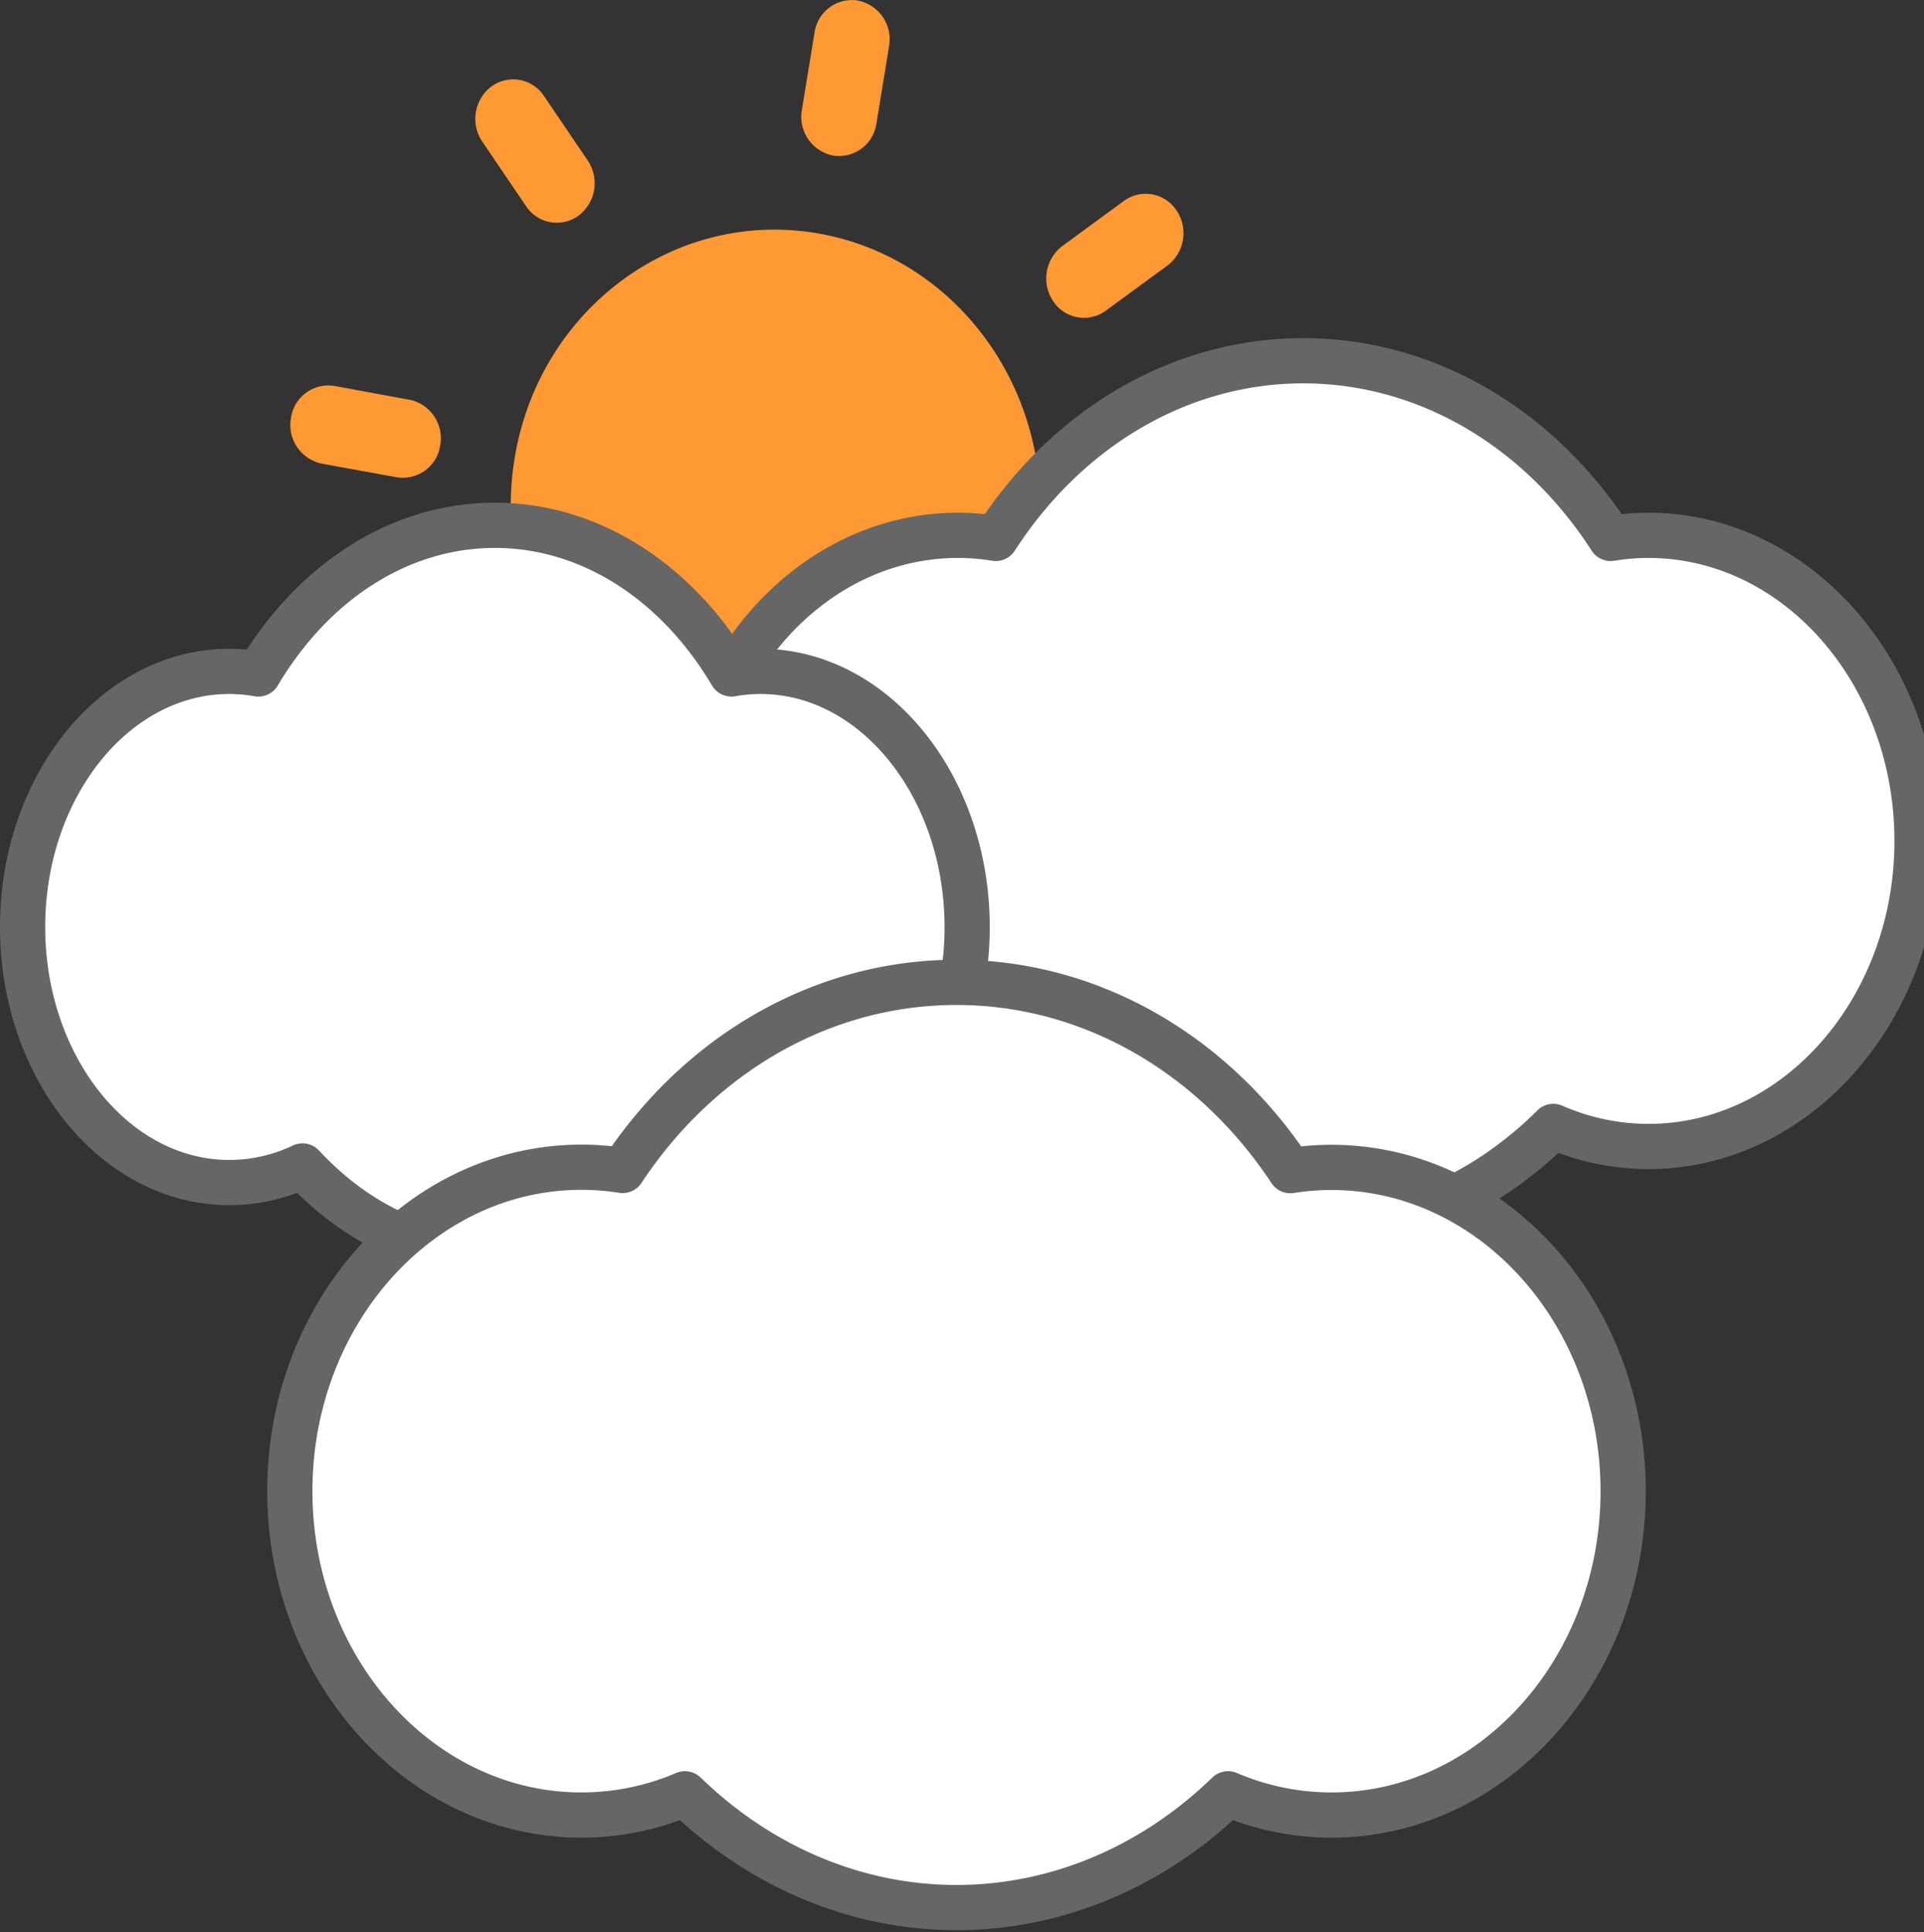<svg id="Layer_1" data-name="Layer 1" xmlns="http://www.w3.org/2000/svg" width="425.54" height="427.27" viewBox="0 0 425.54 427.27"><rect x="0" y="0" width="425.54" height="427.27" fill="#333333" stroke="none"/><defs><style>.cls-1{fill:#f93;}.cls-2{fill:#fff;stroke:#666;stroke-linejoin:round;stroke-width:10px;}</style></defs><g><title>Mostly Cloudy</title><path id="_copy_4" data-name=" copy 4" class="cls-1" d="M182.36,54.85c-31.87-5.77-62.11,16.49-67.55,49.71s16,64.82,47.87,70.59,62.11-16.49,67.55-49.71h0C235.62,92.23,214.21,60.65,182.36,54.85ZM190.8,3.29a8.37,8.37,0,0,0-9.65,7.08v0l-2.81,17.19a8.72,8.72,0,0,0,6.91,10,8.37,8.37,0,0,0,9.58-7l2.81-17.19A8.72,8.72,0,0,0,190.81,3.3Zm-30.93,189a8.37,8.37,0,0,0-9.65,7.08v0l-2.81,17.19a8.72,8.72,0,0,0,6.91,10,8.37,8.37,0,0,0,9.58-7l2.81-17.19a8.72,8.72,0,0,0-6.83-10.08h0ZM261.22,49.71a8.15,8.15,0,0,0-11.65-2.11h0l-13.65,10a9,9,0,0,0-2,12.15,8.16,8.16,0,0,0,11.66,2.11l13.65-10a9,9,0,0,0,2-12.15ZM111.12,160.2a8.14,8.14,0,0,0-11.63-2.13l0,0-13.64,10a9,9,0,0,0-2,12.15,8.16,8.16,0,0,0,11.66,2.11h0l13.65-10a9,9,0,0,0,2-12.15ZM65.35,95.61a8.72,8.72,0,0,0,6.82,10.08h0l16.49,3a8.37,8.37,0,0,0,9.7-7,8.73,8.73,0,0,0-6.76-10.14l-.13,0L75,88.51a8.37,8.37,0,0,0-9.65,7.08Zm181.37,32.81a8.72,8.72,0,0,0,6.82,10.08h0l16.49,3a8.38,8.38,0,0,0,9.6-7.18,8.72,8.72,0,0,0-6.79-10l-16.49-3a8.37,8.37,0,0,0-9.65,7.09v0ZM109.65,22.3a9,9,0,0,0-2,12.15h0l9.67,14.26A8.16,8.16,0,0,0,129,50.82a9,9,0,0,0,2-12.15h0l-9.67-14.26a8.16,8.16,0,0,0-11.66-2.11Zm106.4,156.87a8.93,8.93,0,0,0-2,12.12l0,0,9.67,14.26a8.15,8.15,0,0,0,11.67,2,9,9,0,0,0,2-12.08l-9.67-14.26a8.16,8.16,0,0,0-11.66-2.11Z" transform="translate(-1 -3.16)"/><path id="Shape_1_copy_60" data-name="Shape 1 copy 60" class="cls-2" d="M365.61,121.55a51.69,51.69,0,0,0-8.37.68c-15.84-24.56-40.85-39.29-68-39.29s-52.13,14.73-68,39.29a51.69,51.69,0,0,0-8.37-.68c-32.74,0-59.39,30.32-59.39,67.57s26.64,67.57,59.39,67.57A52.42,52.42,0,0,0,234,252.26C249.3,267.5,268.84,276,289.25,276s40-8.5,55.3-23.74a52.42,52.42,0,0,0,21.06,4.43c32.74,0,59.39-30.32,59.39-67.57S398.36,121.55,365.61,121.55Z" transform="translate(-1 -3.16)"/><path id="Shape_1_copy_60-2" data-name="Shape 1 copy 60" class="cls-2" d="M169.22,151.63a36.67,36.67,0,0,0-6.44.57c-12.19-20.54-31.43-32.87-52.32-32.87s-40.12,12.32-52.32,32.87a36.67,36.67,0,0,0-6.44-.57C26.51,151.63,6,177,6,208.15s20.5,56.52,45.7,56.52A37.61,37.61,0,0,0,67.91,261c11.81,12.74,26.84,19.86,42.55,19.86S141.21,273.71,153,261a37.61,37.61,0,0,0,16.21,3.71c25.2,0,45.7-25.36,45.7-56.52S194.42,151.63,169.22,151.63Z" transform="translate(-1 -3.16)"/><path id="Shape_1_copy_60-3" data-name="Shape 1 copy 60" class="cls-2" d="M295.49,261.32a57.52,57.52,0,0,0-9.09.72c-17.21-26-44.37-41.64-73.85-41.64S155.92,236,138.7,262a57.52,57.52,0,0,0-9.09-.72c-35.57,0-64.51,32.13-64.51,71.61S94,404.54,129.61,404.54a58.16,58.16,0,0,0,22.88-4.7C169.15,416,190.37,425,212.55,425s43.4-9,60.06-25.16a58.16,58.16,0,0,0,22.88,4.7c35.57,0,64.51-32.13,64.51-71.61S331.06,261.32,295.49,261.32Z" transform="translate(-1 -3.16)"></path></g></svg>